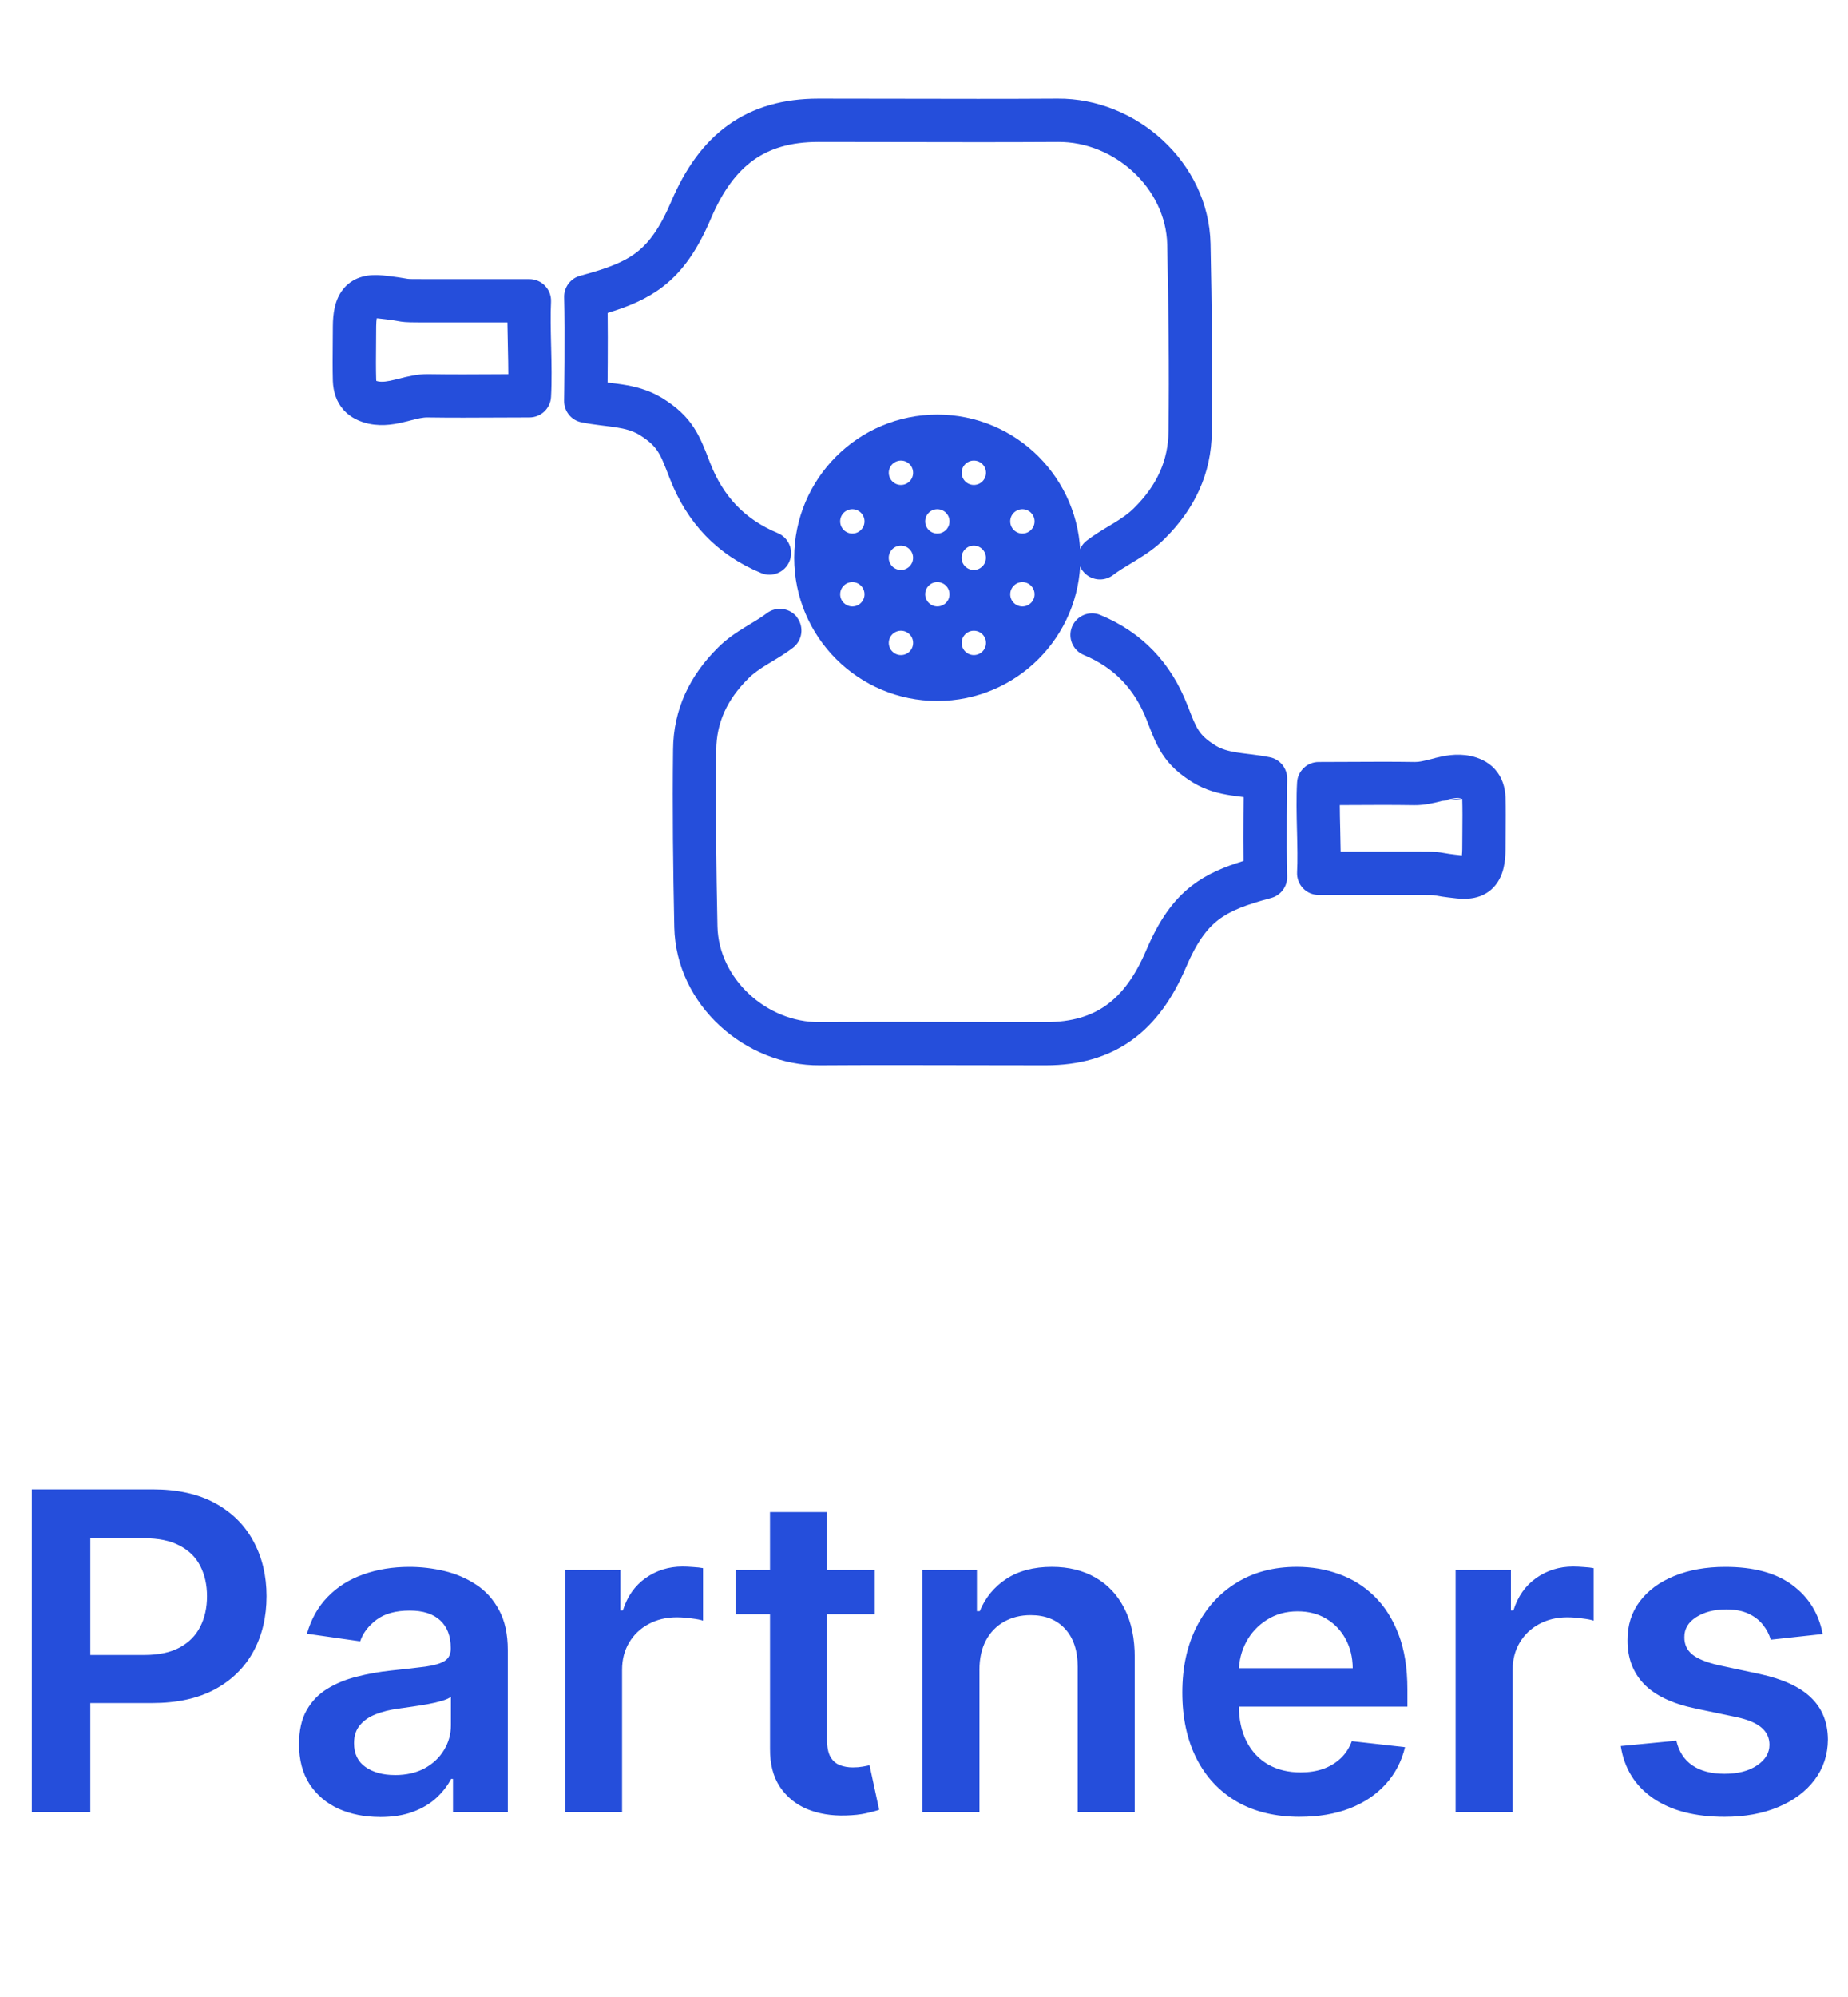 <svg fill="none" height="54" viewBox="0 0 50 54" width="50" xmlns="http://www.w3.org/2000/svg"><g fill="#344054"><g clip-rule="evenodd" fill-rule="evenodd"><path fill="#254EDB" d="m21.564 16.695c.196.257.147.624-.11.821-.191.146-.4.272-.575.377-.042.025-.081.049-.118.071-.208.128-.372.24-.509.378l-.004.004c-.573.566-.864 1.195-.869 1.937v.003c-.02 1.588-0 3.177.033 4.765.032 1.418 1.335 2.599 2.758 2.588 1.363-.009 2.725-.006 4.085-.003.679.002 1.357.003 2.035.003.71 0 1.234-.165 1.646-.461.418-.3.772-.771 1.072-1.473.34-.795.718-1.356 1.247-1.761.406-.311.87-.504 1.391-.663-.004-.386-.004-.833-.001-1.222.001-.184.003-.355.004-.504-.002-0-.003-0-.005-.001-.111-.014-.232-.028-.349-.047-.308-.048-.659-.13-1.007-.34l-.004-.002c-.377-.231-.637-.471-.835-.774-.169-.259-.28-.549-.389-.833-.009-.022-.017-.044-.026-.067-.334-.862-.889-1.438-1.712-1.78-.298-.124-.44-.467-.316-.765s.467-.44.765-.316c1.131.47 1.91 1.291 2.355 2.438l.001.001.002.004c.133.345.202.525.301.676.083.128.203.254.464.415.16.096.341.147.583.185.096.015.191.027.298.04.034.004.069.008.105.013.146.018.309.041.478.075.276.056.472.301.468.582l-.001.078c-.001.051-.002.124-.003.215-.002.182-.004.433-.006.711-.003.56-.003 1.217.01 1.637.008.272-.172.513-.434.584-.685.183-1.102.341-1.424.588-.311.238-.586.599-.882 1.291-.354.829-.822 1.502-1.466 1.964-.65.466-1.426.68-2.328.68-.683 0-1.364-.002-2.044-.003-1.357-.003-2.709-.006-4.067.003-2.011.016-3.89-1.624-3.937-3.733v-.001c-.033-1.593-.053-3.197-.033-4.803.008-1.093.456-2.007 1.215-2.758.239-.24.501-.411.726-.549.054-.033.105-.064.153-.093.168-.101.306-.185.441-.287.257-.196.624-.147.821.11z"/><path fill="#254EDB" d="m38.825 20.498c.237-.058.581-.136.962-.056l.006.001c.216.048.462.145.655.359.198.22.276.491.286.761l0.0.004c.009.298.006.655.003.98-.001.149-.003.292-.003.419v.006c-.003.297-.038.684-.282.976-.286.343-.697.382-1.024.349l-.004-0c-.359-.039-.511-.066-.586-.08-.018-.003-.032-.006-.043-.007-.033-.005-.064-.008-.521-.008h-2.595c-.161 0-.314-.066-.425-.182-.111-.117-.168-.274-.16-.434.017-.319.008-.704-.002-1.126l-.001-.026c-.01-.42-.02-.875.003-1.278.018-.309.274-.551.584-.551.256 0 .524-.002.801-.003.58-.003 1.194-.007 1.803.003.118.002.231-.027.433-.077.034-.009.07-.018.11-.027zm.2 1.157c-.191.049-.474.122-.761.118-.597-.01-1.188-.006-1.761-.003-.085.001-.169.001-.253.001.001.201.005.414.011.632 0.0.017.001.034.001.051.005.19.009.384.011.575h2.026c.386 0 .527 0 .666.021.031.005.056.009.085.014.082.015.188.034.496.067.002 0.0.005 0.0.007.001.005-.042.009-.098.01-.171 0-.149.001-.303.003-.458.003-.311.005-.624-.003-.9 0-.001 0-.002-0-.002m-.539.054c.029-.007.056-.015.081-.021zm.081-.021c.221-.054.339-.068.439-.047zm.439-.047c.007.002.013.003.019.005z"/><path fill="#254EDB" d="m29.294 15.438c-.196-.257-.147-.624.11-.821.2-.153.419-.285.605-.396.044-.027.086-.052.126-.076.221-.136.397-.256.545-.405l.004-.004c.612-.604.925-1.279.931-2.075v-.003c.021-1.682 0-3.365-.035-5.046-.034-1.522-1.431-2.786-2.955-2.774-1.443.009-2.885.006-4.325.003-.719-.002-1.437-.003-2.155-.003-.757 0-1.319.176-1.762.494-.449.322-.828.827-1.146 1.574-.359.839-.755 1.427-1.31 1.851-.432.33-.927.535-1.486.704.005.414.004.898.002 1.32-.001.207-.003.4-.004.564.012.002.024.003.036.004.117.014.245.03.369.049.324.051.691.137 1.054.355l.004.002c.396.243.667.493.873.81.177.271.293.575.409.876.009.023.018.047.027.07.357.921.951 1.538 1.832 1.904.299.124.44.467.316.765-.124.298-.467.44-.765.316-1.188-.493-2.007-1.356-2.475-2.563l-.001-.001-.003-.009c-.139-.361-.213-.555-.32-.718-.092-.141-.222-.278-.503-.45-.175-.105-.371-.16-.629-.2-.102-.016-.203-.028-.317-.042-.036-.004-.072-.009-.111-.014-.154-.019-.326-.043-.504-.079-.276-.056-.472-.301-.468-.582l.001-.083c.001-.054.002-.132.003-.228.002-.193.005-.459.007-.753.004-.593.003-1.289-.01-1.735-.008-.272.172-.513.434-.583.726-.194 1.173-.363 1.52-.628.336-.257.629-.645.944-1.381.373-.874.865-1.581 1.54-2.065.681-.489 1.496-.714 2.445-.714.723 0 1.444.002 2.164.003 1.437.003 2.869.006 4.307-.003 2.112-.016 4.084 1.707 4.134 3.919v.001c.035 1.686.056 3.384.035 5.084-.009 1.147-.478 2.106-1.277 2.896-.25.252-.524.43-.762.576-.057.035-.11.067-.161.098-.178.107-.326.197-.47.307-.257.196-.624.147-.821-.11z"/><path fill="#254EDB" d="m10.984 11.4c-.25.062-.608.142-1.003.059l-.006-.001c-.224-.05-.478-.151-.675-.369-.203-.225-.283-.504-.294-.784l-0-.004c-.009-.315-.006-.692-.003-1.035.001-.158.003-.31.003-.444v-.006c.003-.314.041-.713.291-1.012.292-.35.712-.392 1.055-.358l.004 0c.378.041.538.07.618.084.02.004.034.006.047.008.038.006.074.009.556.009h2.747c.161 0 .314.066.425.183.111.117.168.273.16.434-.018.339-.008.748.002 1.194l.001.029c.011.445.021.925-.003 1.35-.018.31-.274.551-.584.551-.271 0-.556.002-.849.003-.613.003-1.263.007-1.908-.003-.13-.002-.255.029-.468.083-.036.009-.074.019-.116.029zm-.194-1.159c.203-.052.497-.128.796-.124.632.01 1.259.007 1.866.003.101-.001.202-.001.301-.002-0-.224-.006-.461-.011-.705-.001-.018-.001-.035-.001-.053-.005-.212-.01-.43-.012-.643h-2.174c-.414 0-.561 0-.705-.021-.032-.005-.059-.01-.089-.015-.087-.016-.201-.036-.528-.071-.015-.001-.029-.002-.04-.003-.008.05-.014.12-.015.217 0 .157-.002.32-.003.484-.003.329-.006.663.003.955.001.016.002.028.003.037.011.004.025.008.045.012.114.023.245.008.48-.05.026-.006.056-.014.087-.022z"/><path fill="#254EDB" d="m25.36 11.211c-2.138 0-3.872 1.733-3.872 3.872 0 2.138 1.733 3.872 3.872 3.872 2.138 0 3.872-1.733 3.872-3.872 0-2.138-1.733-3.872-3.872-3.872zm1.315 3.872c0 .181-.147.329-.329.329s-.329-.147-.329-.329.147-.329.329-.329.329.147.329.329zm-2.3.329c.181 0 .329-.147.329-.329s-.147-.329-.329-.329-.329.147-.329.329.147.329.329.329zm.986-1.643c.181 0 .329.147.329.329s-.147.329-.329.329-.329-.147-.329-.329.147-.329.329-.329zm.329 2.3c0-.181-.147-.329-.329-.329s-.329.147-.329.329c0 .181.147.329.329.329s.329-.147.329-.329zm1.972-2.3c.181 0 .329.147.329.329s-.147.329-.329.329-.329-.147-.329-.329.147-.329.329-.329zm-4.272.329c0-.181-.147-.329-.329-.329s-.329.147-.329.329.147.329.329.329.329-.147.329-.329zm4.272 1.643c.181 0 .329.147.329.329 0 .181-.147.329-.329.329s-.329-.147-.329-.329c0-.181.147-.329.329-.329zm-4.272.329c0-.181-.147-.329-.329-.329s-.329.147-.329.329c0 .181.147.329.329.329s.329-.147.329-.329zm.657-3.286c0-.181.147-.329.329-.329s.329.147.329.329-.147.329-.329.329-.329-.147-.329-.329zm.329 4.272c-.181 0-.329.147-.329.329 0 .181.147.329.329.329s.329-.147.329-.329c0-.181-.147-.329-.329-.329zm1.643-4.272c0-.181.147-.329.329-.329s.329.147.329.329-.147.329-.329.329-.329-.147-.329-.329zm.329 4.272c-.181 0-.329.147-.329.329 0 .181.147.329.329.329s.329-.147.329-.329c0-.181-.147-.329-.329-.329z"/></g><path fill="#254EDB" d="m.861 49v-8.727h3.273c.67 0 1.233.125 1.688.375.457.25.803.594 1.036 1.031.236.435.354.929.354 1.483 0 .56-.118 1.057-.354 1.492-.236.435-.584.777-1.044 1.027-.46.247-1.027.371-1.7.371h-2.169v-1.3h1.956c.392 0 .713-.068.963-.204.25-.136.435-.324.554-.562.122-.239.183-.513.183-.823 0-.31-.061-.582-.183-.818-.119-.236-.305-.419-.558-.55-.25-.134-.572-.2-.967-.2h-1.449v7.406zm9.421.132c-.415 0-.788-.074-1.121-.222-.33-.151-.591-.372-.784-.665-.19-.293-.286-.653-.286-1.082 0-.369.068-.675.205-.916.136-.241.322-.435.558-.58.236-.145.501-.254.797-.328.298-.077.607-.132.925-.166.384-.04.695-.075.933-.106.239-.034.412-.085.52-.153.111-.071.166-.18.166-.328v-.025c0-.321-.095-.57-.286-.746-.19-.176-.464-.264-.822-.264-.378 0-.678.082-.899.247-.219.165-.367.359-.443.584l-1.44-.205c.114-.398.301-.73.562-.997.261-.27.581-.472.959-.605.378-.136.795-.205 1.253-.205.315 0 .629.037.942.111s.598.196.857.366c.259.168.466.396.622.686.159.29.239.652.239 1.087v4.381h-1.483v-.899h-.051c-.094.182-.226.352-.396.511-.168.156-.379.283-.635.379-.253.094-.55.141-.891.141zm.401-1.133c.31 0 .578-.061.805-.183.227-.125.402-.29.524-.494.125-.204.188-.427.188-.669v-.771c-.048.04-.131.077-.247.111-.114.034-.241.064-.384.089-.142.025-.283.048-.422.068-.139.02-.26.037-.362.051-.23.031-.436.082-.618.153-.182.071-.325.17-.43.298-.105.125-.158.287-.158.486 0 .284.104.499.311.643.207.145.472.217.793.217zm4.606 1.001v-6.545h1.496v1.091h.068c.119-.378.324-.669.614-.874.293-.207.626-.311 1.001-.311.085 0 .18.004.285.013.108.006.197.016.269.03v1.419c-.065-.023-.169-.043-.311-.06-.139-.02-.274-.03-.405-.03-.281 0-.534.061-.759.183-.222.119-.396.285-.524.499-.128.213-.192.459-.192.737v3.848zm8.378-6.545v1.193h-3.763v-1.193zm-2.834-1.568h1.543v6.145c0 .207.031.366.094.477.065.108.151.182.256.222s.222.06.349.06c.097 0 .185-.007.264-.021.082-.014.145-.027.188-.038l.26 1.206c-.082.028-.2.06-.354.094-.151.034-.335.054-.554.06-.386.011-.734-.047-1.044-.175-.31-.131-.555-.332-.737-.605-.179-.273-.267-.614-.264-1.023zm5.667 4.278v3.835h-1.543v-6.545h1.474v1.112h.077c.151-.366.391-.658.72-.874.332-.216.743-.324 1.232-.324.452 0 .845.097 1.18.29.338.193.599.473.784.84.188.366.28.811.277 1.334v4.168h-1.543v-3.929c0-.438-.114-.78-.341-1.027-.225-.247-.535-.371-.933-.371-.27 0-.51.06-.72.179-.207.116-.371.285-.49.507-.117.222-.175.49-.175.805zm8.668 3.963c-.656 0-1.223-.136-1.7-.409-.474-.276-.84-.665-1.095-1.168-.256-.506-.384-1.101-.384-1.786 0-.673.128-1.264.384-1.773.259-.511.619-.909 1.082-1.193.463-.287 1.007-.43 1.632-.43.403 0 .784.065 1.142.196.361.128.679.327.955.597.278.27.497.614.656 1.031.159.415.239.909.239 1.483v.473h-5.365v-1.04h3.886c-.003-.295-.067-.558-.192-.788-.125-.233-.3-.416-.524-.55-.222-.134-.48-.2-.776-.2-.315 0-.592.077-.831.23-.239.151-.425.349-.558.597-.131.244-.197.513-.2.805v.908c0 .381.07.707.209.98.139.27.334.477.584.622.25.142.543.213.878.213.224 0 .428-.031.609-.094.182-.065.34-.161.473-.285s.234-.28.303-.465l1.44.162c-.091.381-.264.713-.52.997-.253.281-.577.5-.972.656-.395.153-.847.23-1.355.23zm4.216-.128v-6.545h1.496v1.091h.068c.119-.378.324-.669.614-.874.293-.207.626-.311 1.001-.311.085 0 .18.004.285.013.108.006.198.016.269.03v1.419c-.065-.023-.169-.043-.311-.06-.139-.02-.274-.03-.405-.03-.281 0-.534.061-.758.183-.222.119-.396.285-.524.499-.128.213-.192.459-.192.737v3.848zm9.931-4.815-1.406.153c-.04-.142-.109-.276-.209-.401-.097-.125-.227-.226-.392-.303-.165-.077-.366-.115-.605-.115-.321 0-.591.07-.81.209-.216.139-.323.32-.32.541-.003.19.067.345.209.465.145.119.384.217.716.294l1.117.239c.619.134 1.079.345 1.381.635.304.29.457.669.46 1.138-.003.412-.124.775-.362 1.091-.236.312-.564.557-.984.733-.42.176-.903.264-1.449.264-.801 0-1.446-.168-1.935-.503-.489-.338-.78-.808-.874-1.411l1.504-.145c.068.295.213.518.435.669.222.151.51.226.865.226.366 0 .66-.075.882-.226.224-.15.337-.337.337-.558 0-.188-.072-.342-.217-.465-.142-.122-.364-.216-.665-.281l-1.117-.234c-.628-.131-1.092-.351-1.393-.66-.301-.312-.45-.707-.448-1.185-.003-.403.107-.753.328-1.048.224-.298.535-.528.933-.69.401-.165.862-.247 1.385-.247.767 0 1.371.163 1.811.49.443.327.717.768.823 1.325z"/></g></svg>
